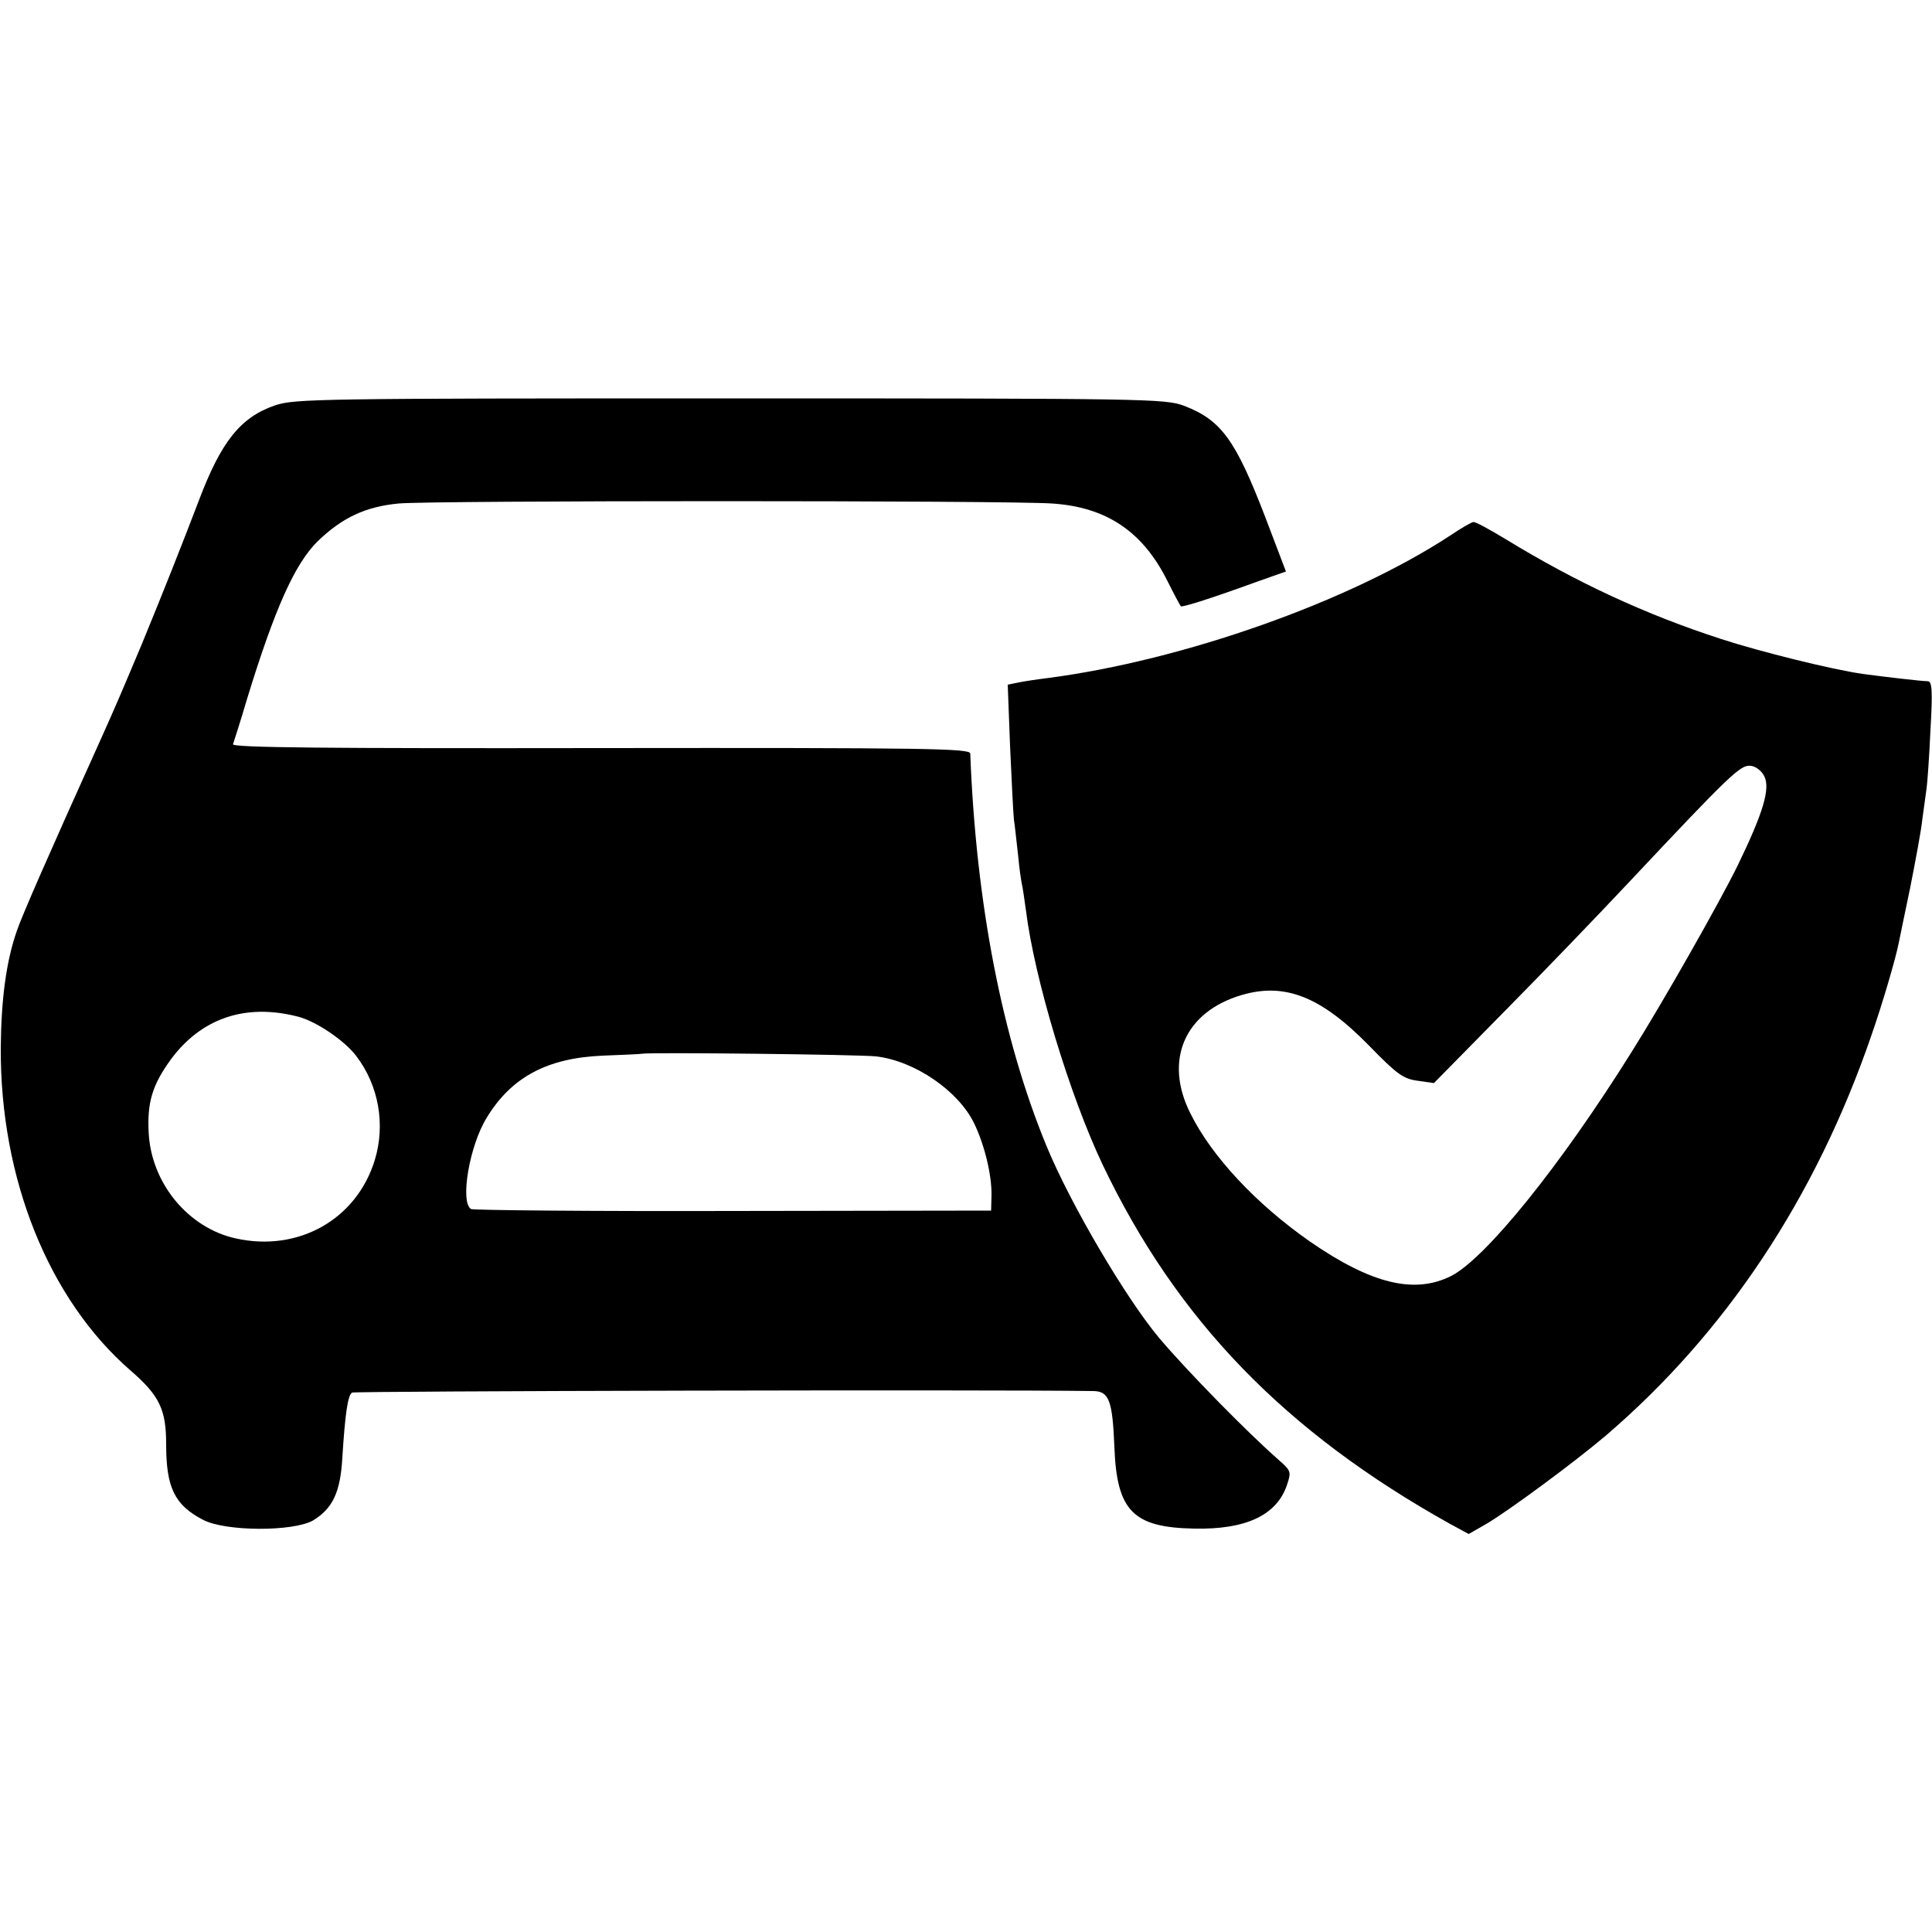 <?xml version="1.0" standalone="no"?>
<!DOCTYPE svg PUBLIC "-//W3C//DTD SVG 20010904//EN"
 "http://www.w3.org/TR/2001/REC-SVG-20010904/DTD/svg10.dtd">
<svg version="1.0" xmlns="http://www.w3.org/2000/svg"
 width="500pt" height="500pt" viewBox="0 0 500 500"
 preserveAspectRatio="xMidYMid meet">
<g transform="translate(0,500) scale(0.1,-0.1)"
fill="#000000" stroke="none">
<path d="M712 3951 c-90 -31 -140 -94 -198 -248 -42 -110 -91 -234 -147 -370
-56 -133 -67 -159 -107 -248 -135 -299 -204 -457 -216 -493 -28 -79 -41 -179
-42 -303 -2 -339 124 -652 336 -836 75 -65 92 -101 92 -191 0 -112 22 -157 95
-195 58 -31 234 -31 285 -2 51 31 71 73 76 163 7 112 14 161 25 168 7 4 1647
8 1917 4 42 0 51 -23 56 -144 6 -166 48 -209 206 -212 135 -3 215 35 241 114
11 33 10 36 -22 64 -80 70 -235 228 -308 314 -86 102 -231 348 -293 499 -114
277 -182 625 -197 1015 -1 13 -113 15 -957 14 -708 -1 -954 1 -951 10 2 6 19
58 36 116 72 235 124 351 183 409 64 62 125 90 210 98 90 8 1570 8 1690 0 141
-9 235 -72 299 -200 17 -34 33 -64 35 -66 3 -3 69 17 190 61 l82 29 -54 142
c-77 200 -114 250 -210 287 -50 18 -91 19 -1175 19 -1059 0 -1127 -1 -1177
-18z m59 -1582 c47 -12 121 -62 151 -102 58 -76 76 -177 48 -269 -47 -154
-198 -239 -360 -203 -122 27 -217 141 -225 270 -5 81 9 127 57 193 79 107 193
146 329 111z m1497 -103 c100 -12 212 -89 253 -173 27 -56 46 -134 45 -187
l-1 -39 -668 -1 c-368 -1 -673 2 -678 5 -29 18 -4 165 41 237 64 105 157 154
300 160 52 2 98 4 102 5 18 4 566 -2 606 -7z"/>
<path d="M3753 3614 c-261 -171 -690 -323 -1043 -369 -25 -3 -58 -8 -73 -11
l-29 -6 6 -158 c4 -87 8 -173 10 -191 3 -19 7 -61 11 -94 3 -33 8 -67 10 -75
2 -8 6 -37 10 -65 22 -178 113 -479 199 -660 192 -402 472 -691 899 -929 l48
-26 47 27 c59 35 228 160 307 227 312 267 544 617 688 1036 28 80 63 199 71
240 3 14 16 79 30 145 13 66 28 145 31 175 4 30 9 66 11 80 2 14 7 82 10 151
6 103 4 126 -7 126 -16 0 -117 12 -169 19 -82 12 -263 57 -365 90 -197 64
-374 146 -559 259 -41 25 -78 45 -83 44 -4 0 -32 -16 -60 -35z m813 -623 c16
-32 -3 -95 -69 -231 -46 -94 -194 -355 -276 -485 -184 -294 -376 -531 -465
-577 -95 -48 -207 -21 -366 89 -139 97 -254 220 -309 331 -70 138 -15 264 133
307 112 33 206 -5 330 -132 72 -74 88 -85 125 -90 l42 -6 182 185 c100 101
245 252 322 334 263 280 290 306 316 302 13 -1 29 -14 35 -27z"/>
</g>
</svg>

